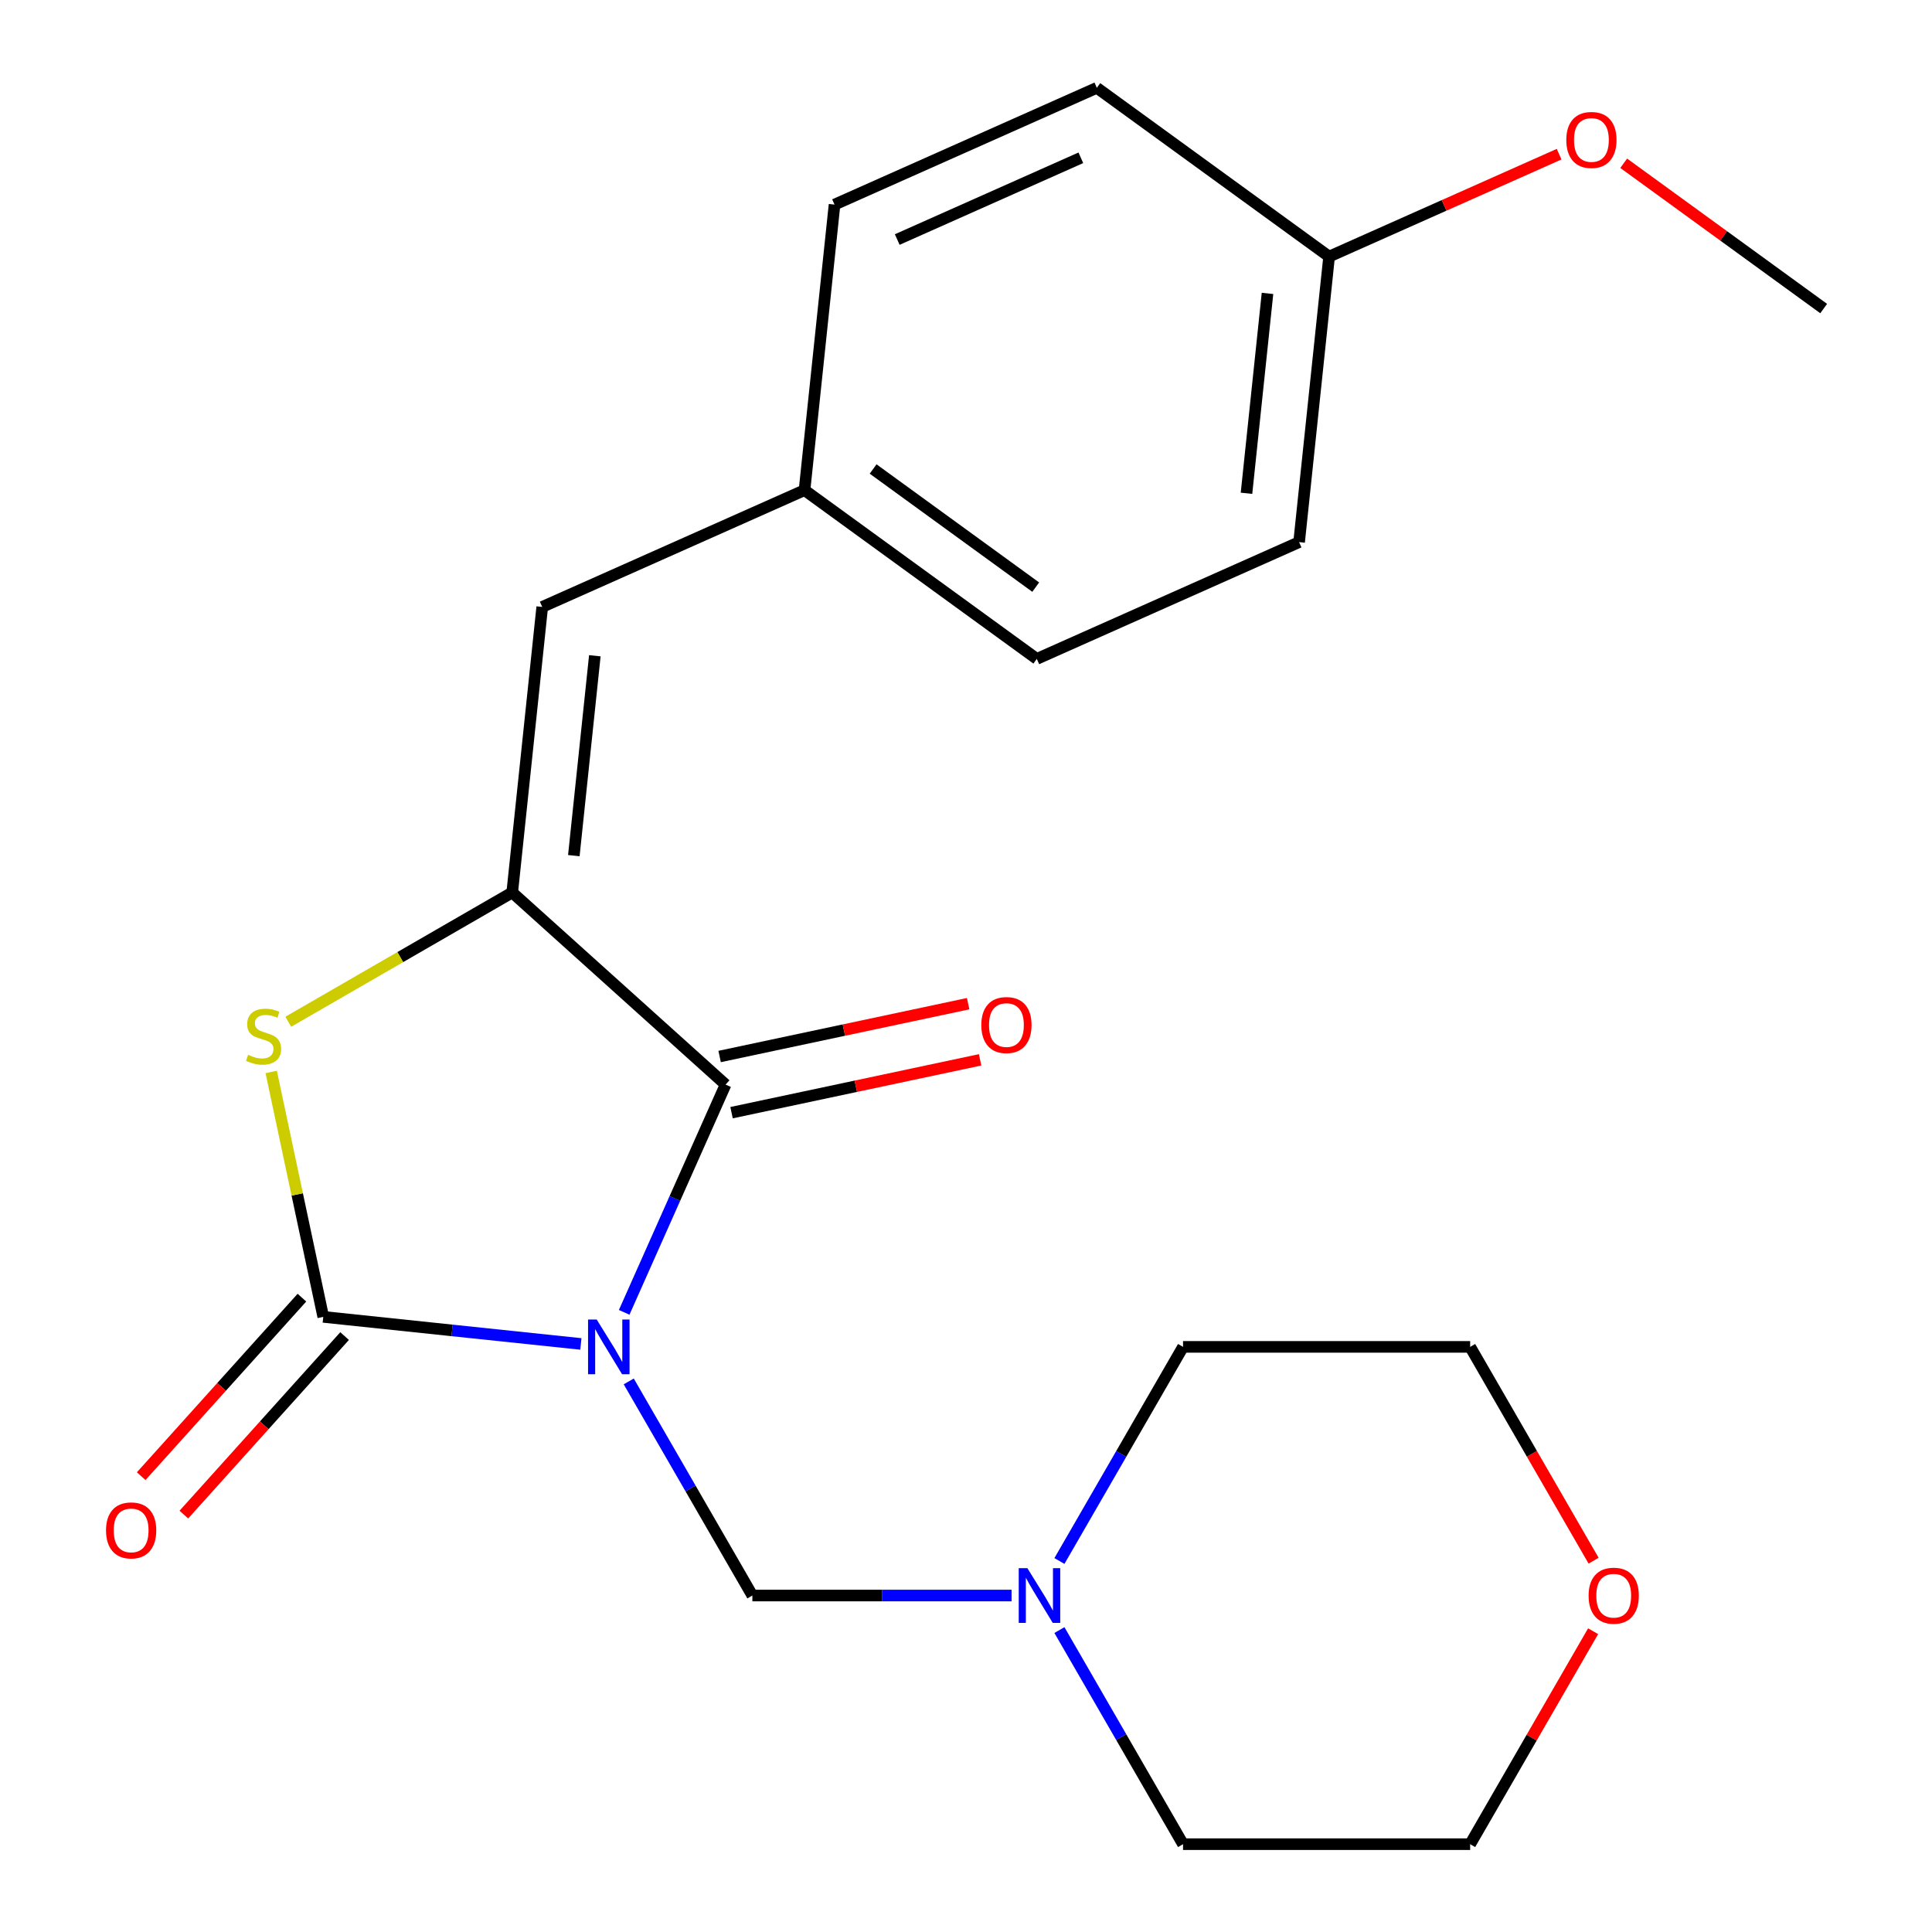 <?xml version='1.0' encoding='iso-8859-1'?>
<svg version='1.1' baseProfile='full'
              xmlns='http://www.w3.org/2000/svg'
                      xmlns:rdkit='http://www.rdkit.org/xml'
                      xmlns:xlink='http://www.w3.org/1999/xlink'
                  xml:space='preserve'
width='1000px' height='1000px' viewBox='0 0 1000 1000'>
<!-- END OF HEADER -->
<rect style='opacity:1.0;fill:#FFFFFF;stroke:none' width='1000' height='1000' x='0' y='0'> </rect>
<path class='bond-0' d='M 300.662,695.624 L 233.991,688.617' style='fill:none;fill-rule:evenodd;stroke:#0000FF;stroke-width:6px;stroke-linecap:butt;stroke-linejoin:miter;stroke-opacity:1' />
<path class='bond-0' d='M 233.991,688.617 L 167.32,681.609' style='fill:none;fill-rule:evenodd;stroke:#000000;stroke-width:6px;stroke-linecap:butt;stroke-linejoin:miter;stroke-opacity:1' />
<path class='bond-1' d='M 323.076,679.268 L 349.319,620.324' style='fill:none;fill-rule:evenodd;stroke:#0000FF;stroke-width:6px;stroke-linecap:butt;stroke-linejoin:miter;stroke-opacity:1' />
<path class='bond-1' d='M 349.319,620.324 L 375.563,561.38' style='fill:none;fill-rule:evenodd;stroke:#000000;stroke-width:6px;stroke-linecap:butt;stroke-linejoin:miter;stroke-opacity:1' />
<path class='bond-4' d='M 325.437,715.019 L 357.43,770.431' style='fill:none;fill-rule:evenodd;stroke:#0000FF;stroke-width:6px;stroke-linecap:butt;stroke-linejoin:miter;stroke-opacity:1' />
<path class='bond-4' d='M 357.43,770.431 L 389.423,825.844' style='fill:none;fill-rule:evenodd;stroke:#000000;stroke-width:6px;stroke-linecap:butt;stroke-linejoin:miter;stroke-opacity:1' />
<path class='bond-3' d='M 167.32,681.609 L 153.847,618.225' style='fill:none;fill-rule:evenodd;stroke:#000000;stroke-width:6px;stroke-linecap:butt;stroke-linejoin:miter;stroke-opacity:1' />
<path class='bond-3' d='M 153.847,618.225 L 140.375,554.841' style='fill:none;fill-rule:evenodd;stroke:#CCCC00;stroke-width:6px;stroke-linecap:butt;stroke-linejoin:miter;stroke-opacity:1' />
<path class='bond-7' d='M 156.276,671.665 L 114.675,717.867' style='fill:none;fill-rule:evenodd;stroke:#000000;stroke-width:6px;stroke-linecap:butt;stroke-linejoin:miter;stroke-opacity:1' />
<path class='bond-7' d='M 114.675,717.867 L 73.075,764.07' style='fill:none;fill-rule:evenodd;stroke:#FF0000;stroke-width:6px;stroke-linecap:butt;stroke-linejoin:miter;stroke-opacity:1' />
<path class='bond-7' d='M 178.364,691.553 L 136.763,737.755' style='fill:none;fill-rule:evenodd;stroke:#000000;stroke-width:6px;stroke-linecap:butt;stroke-linejoin:miter;stroke-opacity:1' />
<path class='bond-7' d='M 136.763,737.755 L 95.163,783.958' style='fill:none;fill-rule:evenodd;stroke:#FF0000;stroke-width:6px;stroke-linecap:butt;stroke-linejoin:miter;stroke-opacity:1' />
<path class='bond-2' d='M 375.563,561.38 L 265.123,461.94' style='fill:none;fill-rule:evenodd;stroke:#000000;stroke-width:6px;stroke-linecap:butt;stroke-linejoin:miter;stroke-opacity:1' />
<path class='bond-8' d='M 378.653,575.917 L 442.977,562.244' style='fill:none;fill-rule:evenodd;stroke:#000000;stroke-width:6px;stroke-linecap:butt;stroke-linejoin:miter;stroke-opacity:1' />
<path class='bond-8' d='M 442.977,562.244 L 507.301,548.572' style='fill:none;fill-rule:evenodd;stroke:#FF0000;stroke-width:6px;stroke-linecap:butt;stroke-linejoin:miter;stroke-opacity:1' />
<path class='bond-8' d='M 372.473,546.844 L 436.797,533.171' style='fill:none;fill-rule:evenodd;stroke:#000000;stroke-width:6px;stroke-linecap:butt;stroke-linejoin:miter;stroke-opacity:1' />
<path class='bond-8' d='M 436.797,533.171 L 501.121,519.499' style='fill:none;fill-rule:evenodd;stroke:#FF0000;stroke-width:6px;stroke-linecap:butt;stroke-linejoin:miter;stroke-opacity:1' />
<path class='bond-5' d='M 265.123,461.94 L 280.657,314.143' style='fill:none;fill-rule:evenodd;stroke:#000000;stroke-width:6px;stroke-linecap:butt;stroke-linejoin:miter;stroke-opacity:1' />
<path class='bond-5' d='M 297.013,442.877 L 307.886,339.419' style='fill:none;fill-rule:evenodd;stroke:#000000;stroke-width:6px;stroke-linecap:butt;stroke-linejoin:miter;stroke-opacity:1' />
<path class='bond-22' d='M 265.123,461.94 L 207.17,495.399' style='fill:none;fill-rule:evenodd;stroke:#000000;stroke-width:6px;stroke-linecap:butt;stroke-linejoin:miter;stroke-opacity:1' />
<path class='bond-22' d='M 207.17,495.399 L 149.217,528.858' style='fill:none;fill-rule:evenodd;stroke:#CCCC00;stroke-width:6px;stroke-linecap:butt;stroke-linejoin:miter;stroke-opacity:1' />
<path class='bond-6' d='M 389.423,825.844 L 456.501,825.844' style='fill:none;fill-rule:evenodd;stroke:#000000;stroke-width:6px;stroke-linecap:butt;stroke-linejoin:miter;stroke-opacity:1' />
<path class='bond-6' d='M 456.501,825.844 L 523.579,825.844' style='fill:none;fill-rule:evenodd;stroke:#0000FF;stroke-width:6px;stroke-linecap:butt;stroke-linejoin:miter;stroke-opacity:1' />
<path class='bond-9' d='M 280.657,314.143 L 416.42,253.697' style='fill:none;fill-rule:evenodd;stroke:#000000;stroke-width:6px;stroke-linecap:butt;stroke-linejoin:miter;stroke-opacity:1' />
<path class='bond-17' d='M 548.354,807.969 L 580.347,752.556' style='fill:none;fill-rule:evenodd;stroke:#0000FF;stroke-width:6px;stroke-linecap:butt;stroke-linejoin:miter;stroke-opacity:1' />
<path class='bond-17' d='M 580.347,752.556 L 612.339,697.143' style='fill:none;fill-rule:evenodd;stroke:#000000;stroke-width:6px;stroke-linecap:butt;stroke-linejoin:miter;stroke-opacity:1' />
<path class='bond-18' d='M 548.354,843.72 L 580.347,899.133' style='fill:none;fill-rule:evenodd;stroke:#0000FF;stroke-width:6px;stroke-linecap:butt;stroke-linejoin:miter;stroke-opacity:1' />
<path class='bond-18' d='M 580.347,899.133 L 612.339,954.545' style='fill:none;fill-rule:evenodd;stroke:#000000;stroke-width:6px;stroke-linecap:butt;stroke-linejoin:miter;stroke-opacity:1' />
<path class='bond-12' d='M 416.42,253.697 L 431.954,105.9' style='fill:none;fill-rule:evenodd;stroke:#000000;stroke-width:6px;stroke-linecap:butt;stroke-linejoin:miter;stroke-opacity:1' />
<path class='bond-13' d='M 416.42,253.697 L 536.649,341.049' style='fill:none;fill-rule:evenodd;stroke:#000000;stroke-width:6px;stroke-linecap:butt;stroke-linejoin:miter;stroke-opacity:1' />
<path class='bond-13' d='M 451.925,242.754 L 536.085,303.9' style='fill:none;fill-rule:evenodd;stroke:#000000;stroke-width:6px;stroke-linecap:butt;stroke-linejoin:miter;stroke-opacity:1' />
<path class='bond-10' d='M 824.59,844.32 L 792.77,899.433' style='fill:none;fill-rule:evenodd;stroke:#FF0000;stroke-width:6px;stroke-linecap:butt;stroke-linejoin:miter;stroke-opacity:1' />
<path class='bond-10' d='M 792.77,899.433 L 760.951,954.545' style='fill:none;fill-rule:evenodd;stroke:#000000;stroke-width:6px;stroke-linecap:butt;stroke-linejoin:miter;stroke-opacity:1' />
<path class='bond-23' d='M 824.844,807.809 L 792.897,752.476' style='fill:none;fill-rule:evenodd;stroke:#FF0000;stroke-width:6px;stroke-linecap:butt;stroke-linejoin:miter;stroke-opacity:1' />
<path class='bond-23' d='M 792.897,752.476 L 760.951,697.143' style='fill:none;fill-rule:evenodd;stroke:#000000;stroke-width:6px;stroke-linecap:butt;stroke-linejoin:miter;stroke-opacity:1' />
<path class='bond-11' d='M 687.946,132.806 L 672.412,280.603' style='fill:none;fill-rule:evenodd;stroke:#000000;stroke-width:6px;stroke-linecap:butt;stroke-linejoin:miter;stroke-opacity:1' />
<path class='bond-11' d='M 656.057,151.869 L 645.183,255.327' style='fill:none;fill-rule:evenodd;stroke:#000000;stroke-width:6px;stroke-linecap:butt;stroke-linejoin:miter;stroke-opacity:1' />
<path class='bond-16' d='M 687.946,132.806 L 747.47,106.304' style='fill:none;fill-rule:evenodd;stroke:#000000;stroke-width:6px;stroke-linecap:butt;stroke-linejoin:miter;stroke-opacity:1' />
<path class='bond-16' d='M 747.47,106.304 L 806.994,79.802' style='fill:none;fill-rule:evenodd;stroke:#FF0000;stroke-width:6px;stroke-linecap:butt;stroke-linejoin:miter;stroke-opacity:1' />
<path class='bond-24' d='M 687.946,132.806 L 567.717,45.455' style='fill:none;fill-rule:evenodd;stroke:#000000;stroke-width:6px;stroke-linecap:butt;stroke-linejoin:miter;stroke-opacity:1' />
<path class='bond-14' d='M 431.954,105.9 L 567.717,45.455' style='fill:none;fill-rule:evenodd;stroke:#000000;stroke-width:6px;stroke-linecap:butt;stroke-linejoin:miter;stroke-opacity:1' />
<path class='bond-14' d='M 464.408,123.986 L 559.442,81.674' style='fill:none;fill-rule:evenodd;stroke:#000000;stroke-width:6px;stroke-linecap:butt;stroke-linejoin:miter;stroke-opacity:1' />
<path class='bond-15' d='M 536.649,341.049 L 672.412,280.603' style='fill:none;fill-rule:evenodd;stroke:#000000;stroke-width:6px;stroke-linecap:butt;stroke-linejoin:miter;stroke-opacity:1' />
<path class='bond-21' d='M 840.425,84.505 L 892.182,122.108' style='fill:none;fill-rule:evenodd;stroke:#FF0000;stroke-width:6px;stroke-linecap:butt;stroke-linejoin:miter;stroke-opacity:1' />
<path class='bond-21' d='M 892.182,122.108 L 943.938,159.712' style='fill:none;fill-rule:evenodd;stroke:#000000;stroke-width:6px;stroke-linecap:butt;stroke-linejoin:miter;stroke-opacity:1' />
<path class='bond-19' d='M 612.339,697.143 L 760.951,697.143' style='fill:none;fill-rule:evenodd;stroke:#000000;stroke-width:6px;stroke-linecap:butt;stroke-linejoin:miter;stroke-opacity:1' />
<path class='bond-20' d='M 612.339,954.545 L 760.951,954.545' style='fill:none;fill-rule:evenodd;stroke:#000000;stroke-width:6px;stroke-linecap:butt;stroke-linejoin:miter;stroke-opacity:1' />
<path  class='atom-0' d='M 308.857 682.983
L 318.137 697.983
Q 319.057 699.463, 320.537 702.143
Q 322.017 704.823, 322.097 704.983
L 322.097 682.983
L 325.857 682.983
L 325.857 711.303
L 321.977 711.303
L 312.017 694.903
Q 310.857 692.983, 309.617 690.783
Q 308.417 688.583, 308.057 687.903
L 308.057 711.303
L 304.377 711.303
L 304.377 682.983
L 308.857 682.983
' fill='#0000FF'/>
<path  class='atom-4' d='M 128.422 545.966
Q 128.742 546.086, 130.062 546.646
Q 131.382 547.206, 132.822 547.566
Q 134.302 547.886, 135.742 547.886
Q 138.422 547.886, 139.982 546.606
Q 141.542 545.286, 141.542 543.006
Q 141.542 541.446, 140.742 540.486
Q 139.982 539.526, 138.782 539.006
Q 137.582 538.486, 135.582 537.886
Q 133.062 537.126, 131.542 536.406
Q 130.062 535.686, 128.982 534.166
Q 127.942 532.646, 127.942 530.086
Q 127.942 526.526, 130.342 524.326
Q 132.782 522.126, 137.582 522.126
Q 140.862 522.126, 144.582 523.686
L 143.662 526.766
Q 140.262 525.366, 137.702 525.366
Q 134.942 525.366, 133.422 526.526
Q 131.902 527.646, 131.942 529.606
Q 131.942 531.126, 132.702 532.046
Q 133.502 532.966, 134.622 533.486
Q 135.782 534.006, 137.702 534.606
Q 140.262 535.406, 141.782 536.206
Q 143.302 537.006, 144.382 538.646
Q 145.502 540.246, 145.502 543.006
Q 145.502 546.926, 142.862 549.046
Q 140.262 551.126, 135.902 551.126
Q 133.382 551.126, 131.462 550.566
Q 129.582 550.046, 127.342 549.126
L 128.422 545.966
' fill='#CCCC00'/>
<path  class='atom-7' d='M 531.774 811.684
L 541.054 826.684
Q 541.974 828.164, 543.454 830.844
Q 544.934 833.524, 545.014 833.684
L 545.014 811.684
L 548.774 811.684
L 548.774 840.004
L 544.894 840.004
L 534.934 823.604
Q 533.774 821.684, 532.534 819.484
Q 531.334 817.284, 530.974 816.604
L 530.974 840.004
L 527.294 840.004
L 527.294 811.684
L 531.774 811.684
' fill='#0000FF'/>
<path  class='atom-8' d='M 54.88 792.129
Q 54.88 785.329, 58.24 781.529
Q 61.6 777.729, 67.88 777.729
Q 74.16 777.729, 77.52 781.529
Q 80.88 785.329, 80.88 792.129
Q 80.88 799.009, 77.48 802.929
Q 74.08 806.809, 67.88 806.809
Q 61.64 806.809, 58.24 802.929
Q 54.88 799.049, 54.88 792.129
M 67.88 803.609
Q 72.2 803.609, 74.52 800.729
Q 76.88 797.809, 76.88 792.129
Q 76.88 786.569, 74.52 783.769
Q 72.2 780.929, 67.88 780.929
Q 63.56 780.929, 61.2 783.729
Q 58.88 786.529, 58.88 792.129
Q 58.88 797.849, 61.2 800.729
Q 63.56 803.609, 67.88 803.609
' fill='#FF0000'/>
<path  class='atom-9' d='M 507.926 530.562
Q 507.926 523.762, 511.286 519.962
Q 514.646 516.162, 520.926 516.162
Q 527.206 516.162, 530.566 519.962
Q 533.926 523.762, 533.926 530.562
Q 533.926 537.442, 530.526 541.362
Q 527.126 545.242, 520.926 545.242
Q 514.686 545.242, 511.286 541.362
Q 507.926 537.482, 507.926 530.562
M 520.926 542.042
Q 525.246 542.042, 527.566 539.162
Q 529.926 536.242, 529.926 530.562
Q 529.926 525.002, 527.566 522.202
Q 525.246 519.362, 520.926 519.362
Q 516.606 519.362, 514.246 522.162
Q 511.926 524.962, 511.926 530.562
Q 511.926 536.282, 514.246 539.162
Q 516.606 542.042, 520.926 542.042
' fill='#FF0000'/>
<path  class='atom-11' d='M 822.256 825.924
Q 822.256 819.124, 825.616 815.324
Q 828.976 811.524, 835.256 811.524
Q 841.536 811.524, 844.896 815.324
Q 848.256 819.124, 848.256 825.924
Q 848.256 832.804, 844.856 836.724
Q 841.456 840.604, 835.256 840.604
Q 829.016 840.604, 825.616 836.724
Q 822.256 832.844, 822.256 825.924
M 835.256 837.404
Q 839.576 837.404, 841.896 834.524
Q 844.256 831.604, 844.256 825.924
Q 844.256 820.364, 841.896 817.564
Q 839.576 814.724, 835.256 814.724
Q 830.936 814.724, 828.576 817.524
Q 826.256 820.324, 826.256 825.924
Q 826.256 831.644, 828.576 834.524
Q 830.936 837.404, 835.256 837.404
' fill='#FF0000'/>
<path  class='atom-17' d='M 810.709 72.44
Q 810.709 65.64, 814.069 61.84
Q 817.429 58.04, 823.709 58.04
Q 829.989 58.04, 833.349 61.84
Q 836.709 65.64, 836.709 72.44
Q 836.709 79.32, 833.309 83.24
Q 829.909 87.12, 823.709 87.12
Q 817.469 87.12, 814.069 83.24
Q 810.709 79.36, 810.709 72.44
M 823.709 83.92
Q 828.029 83.92, 830.349 81.04
Q 832.709 78.12, 832.709 72.44
Q 832.709 66.88, 830.349 64.08
Q 828.029 61.24, 823.709 61.24
Q 819.389 61.24, 817.029 64.04
Q 814.709 66.84, 814.709 72.44
Q 814.709 78.16, 817.029 81.04
Q 819.389 83.92, 823.709 83.92
' fill='#FF0000'/>
</svg>
